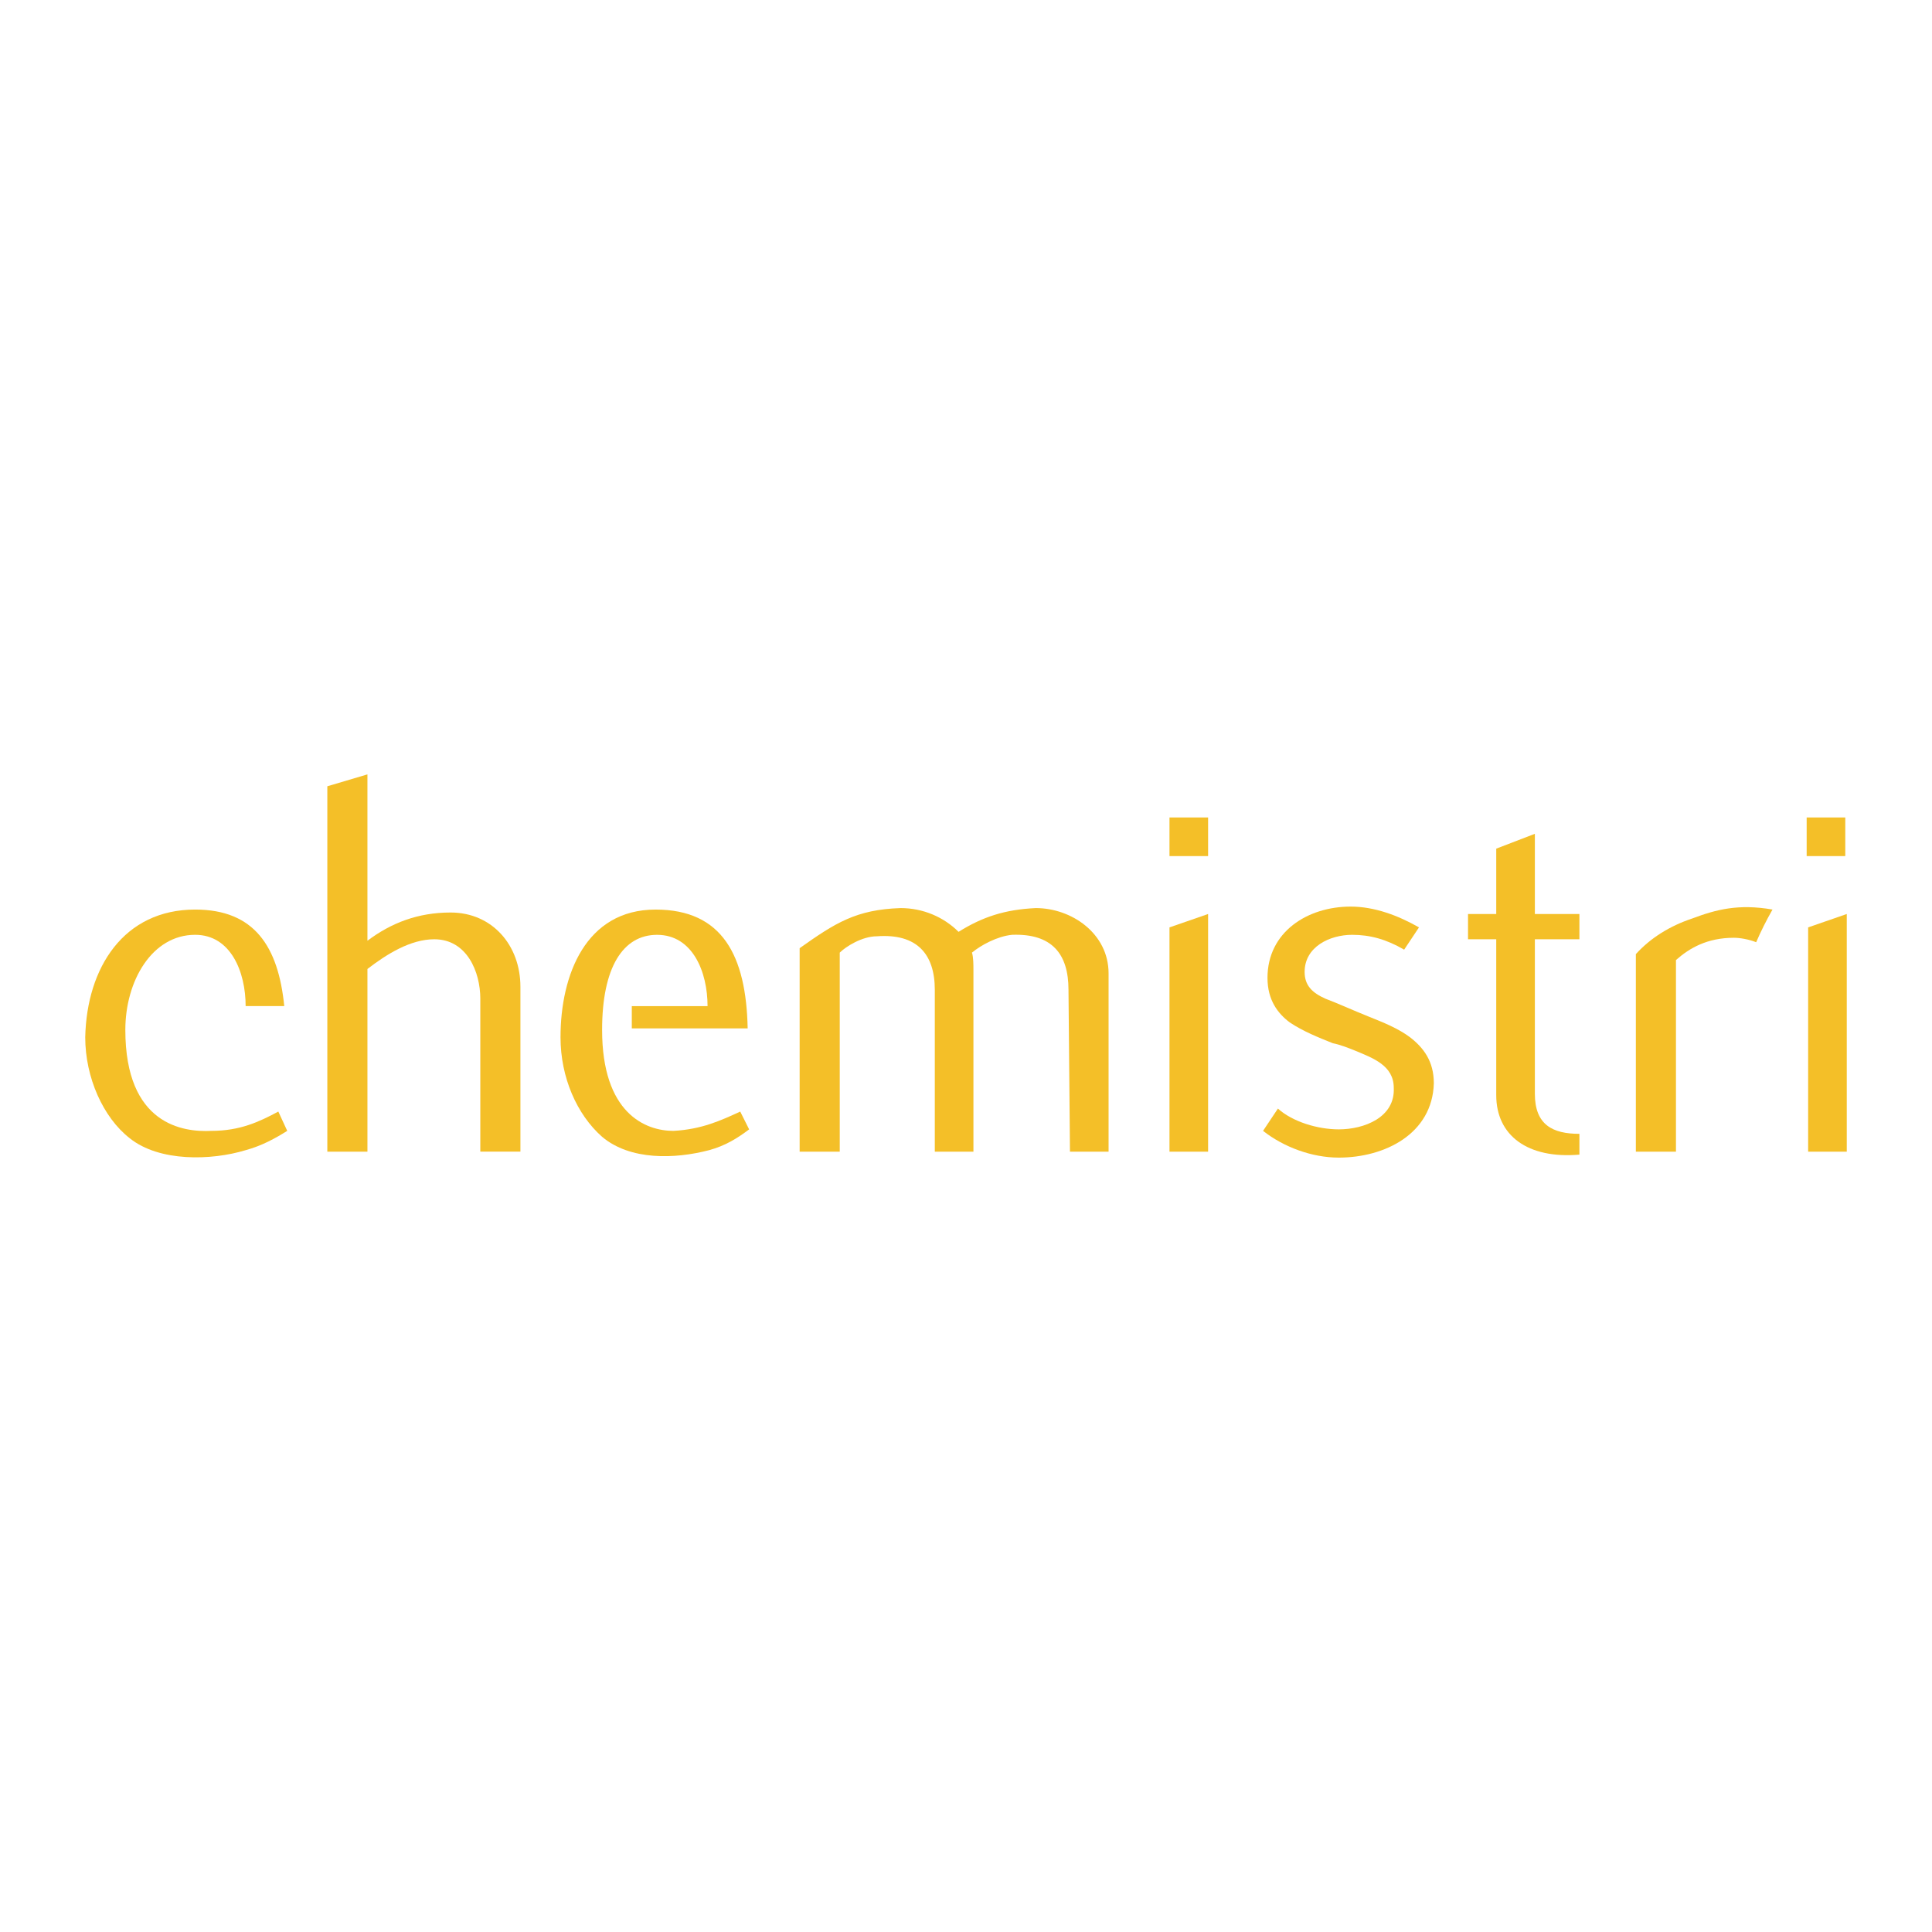 <?xml version="1.0" encoding="utf-8"?>
<!-- Generator: Adobe Illustrator 13.0.0, SVG Export Plug-In . SVG Version: 6.00 Build 14948)  -->
<!DOCTYPE svg PUBLIC "-//W3C//DTD SVG 1.0//EN" "http://www.w3.org/TR/2001/REC-SVG-20010904/DTD/svg10.dtd">
<svg version="1.0" id="Layer_1" xmlns="http://www.w3.org/2000/svg" xmlns:xlink="http://www.w3.org/1999/xlink" x="0px" y="0px"
	 width="192.756px" height="192.756px" viewBox="0 0 192.756 192.756" enable-background="new 0 0 192.756 192.756"
	 xml:space="preserve">
<g>
	<polygon fill-rule="evenodd" clip-rule="evenodd" fill="#FFFFFF" points="0,0 192.756,0 192.756,192.756 0,192.756 0,0 	"/>
	<path fill-rule="evenodd" clip-rule="evenodd" fill="#F4BF28" d="M47.921,114.901V99.638c0-2.667-1.333-5.927-4.594-5.927
		c-2.371,0-4.742,1.482-6.668,2.964v18.227h-4.001V78.447l4.001-1.186v16.597c2.371-1.778,5.038-2.816,8.298-2.816
		c4.149,0,6.965,3.26,6.965,7.409v16.449H47.921L47.921,114.901z"/>
	<path fill-rule="evenodd" clip-rule="evenodd" fill="#F4BF28" d="M110.604,114.901h-3.853l-0.148-16.152
		c0-3.557-1.63-5.631-5.631-5.483c-1.481,0.148-3.111,1.037-4.001,1.778c0.148,0.445,0.148,1.186,0.148,1.778v18.079h-3.853V98.749
		c0-3.557-1.778-5.631-5.779-5.335c-1.482,0-3.112,1.038-3.705,1.63v19.857h-4.001V94.6c3.557-2.519,5.631-3.853,10.076-4.001
		c2.223,0,4.298,0.889,5.779,2.371c2.371-1.482,4.594-2.223,7.706-2.371c3.557,0,7.261,2.519,7.261,6.521V114.901L110.604,114.901z"
		/>
	<polygon fill-rule="evenodd" clip-rule="evenodd" fill="#F4BF28" points="116.68,92.525 120.532,91.191 120.532,114.901 
		116.68,114.901 116.68,92.525 	"/>
	<path fill-rule="evenodd" clip-rule="evenodd" fill="#F4BF28" d="M126.015,112.826l1.482-2.223
		c1.481,1.334,4.001,2.074,6.075,2.074c2.52,0,5.631-1.185,5.483-4.148c0-2.223-2.075-2.964-3.853-3.705
		c-0.741-0.296-1.482-0.593-2.224-0.74c-1.481-0.593-2.964-1.186-4.297-2.075c-1.186-0.889-2.224-2.223-2.224-4.445
		c0-4.594,4.002-7.113,8.299-7.113c2.371,0,4.742,0.89,6.816,2.075l-1.481,2.223c-1.778-1.038-3.408-1.482-5.187-1.482
		c-2.223,0-4.742,1.186-4.742,3.705c0,1.334,0.741,2.074,2.074,2.667c1.186,0.444,2.816,1.186,4.298,1.778s2.964,1.186,4.149,2.075
		c1.334,1.037,2.371,2.37,2.371,4.594c-0.148,5.038-4.891,7.409-9.484,7.409C130.905,115.494,128.09,114.457,126.015,112.826
		L126.015,112.826z"/>
	<path fill-rule="evenodd" clip-rule="evenodd" fill="#F4BF28" d="M146.465,93.71v-2.519h2.815v-6.521l3.853-1.481v8.002h4.445
		v2.519h-4.445v15.412c0,3.111,1.778,4.001,4.445,4.001v2.074c-5.187,0.445-8.298-1.927-8.298-5.927V93.71H146.465L146.465,93.71z"
		/>
	<path fill-rule="evenodd" clip-rule="evenodd" fill="#F4BF28" d="M172.99,93.562c-2.668,0-4.446,1.037-5.779,2.223v19.116h-4.001
		V95.192c1.481-1.63,3.408-2.815,5.631-3.557c2.371-0.889,4.594-1.481,8.002-0.889c-0.593,1.037-1.186,2.223-1.63,3.26
		C174.472,93.71,173.583,93.562,172.99,93.562L172.99,93.562L172.99,93.562z"/>
	<polygon fill-rule="evenodd" clip-rule="evenodd" fill="#F4BF28" points="180.399,92.525 184.252,91.191 184.252,114.901 
		180.399,114.901 180.399,92.525 	"/>
	<polygon fill-rule="evenodd" clip-rule="evenodd" fill="#F4BF28" points="116.68,81.559 120.532,81.559 120.532,85.412 
		116.68,85.412 116.68,81.559 	"/>
	<polygon fill-rule="evenodd" clip-rule="evenodd" fill="#F4BF28" points="180.251,81.559 184.104,81.559 184.104,85.412 
		180.251,85.412 180.251,81.559 	"/>
	<path fill-rule="evenodd" clip-rule="evenodd" fill="#F4BF28" d="M63.036,102.602h11.559c-0.148-7.261-2.52-11.854-9.188-11.854
		c-6.965,0-9.484,6.521-9.484,12.744c0,4.001,1.63,7.705,4.149,9.928c2.816,2.371,7.261,2.224,10.67,1.334
		c1.63-0.444,2.815-1.186,4-2.075l-0.889-1.777c-1.927,0.889-3.853,1.777-6.668,1.926c-2.815,0-7.113-1.778-7.113-10.076
		c0-6.224,2.075-9.484,5.483-9.484c3.556,0,5.038,3.705,5.038,7.113l0,0h-7.558V102.602L63.036,102.602z"/>
	<path fill-rule="evenodd" clip-rule="evenodd" fill="#F4BF28" d="M21.1,112.826c-2.815,0.148-8.595-0.593-8.595-10.076
		c0-4.891,2.667-9.484,6.965-9.484c3.556,0,5.038,3.705,5.038,7.113h3.853c-0.593-5.927-2.964-9.632-8.891-9.632
		c-7.113,0-10.817,5.779-10.966,12.744c0,4.001,1.778,8.002,4.446,10.076c2.963,2.371,8.15,2.223,11.558,1.186
		c1.63-0.444,2.964-1.186,4.149-1.927l-0.889-1.926C25.842,111.938,23.916,112.826,21.1,112.826L21.1,112.826z"/>
</g>
</svg>
